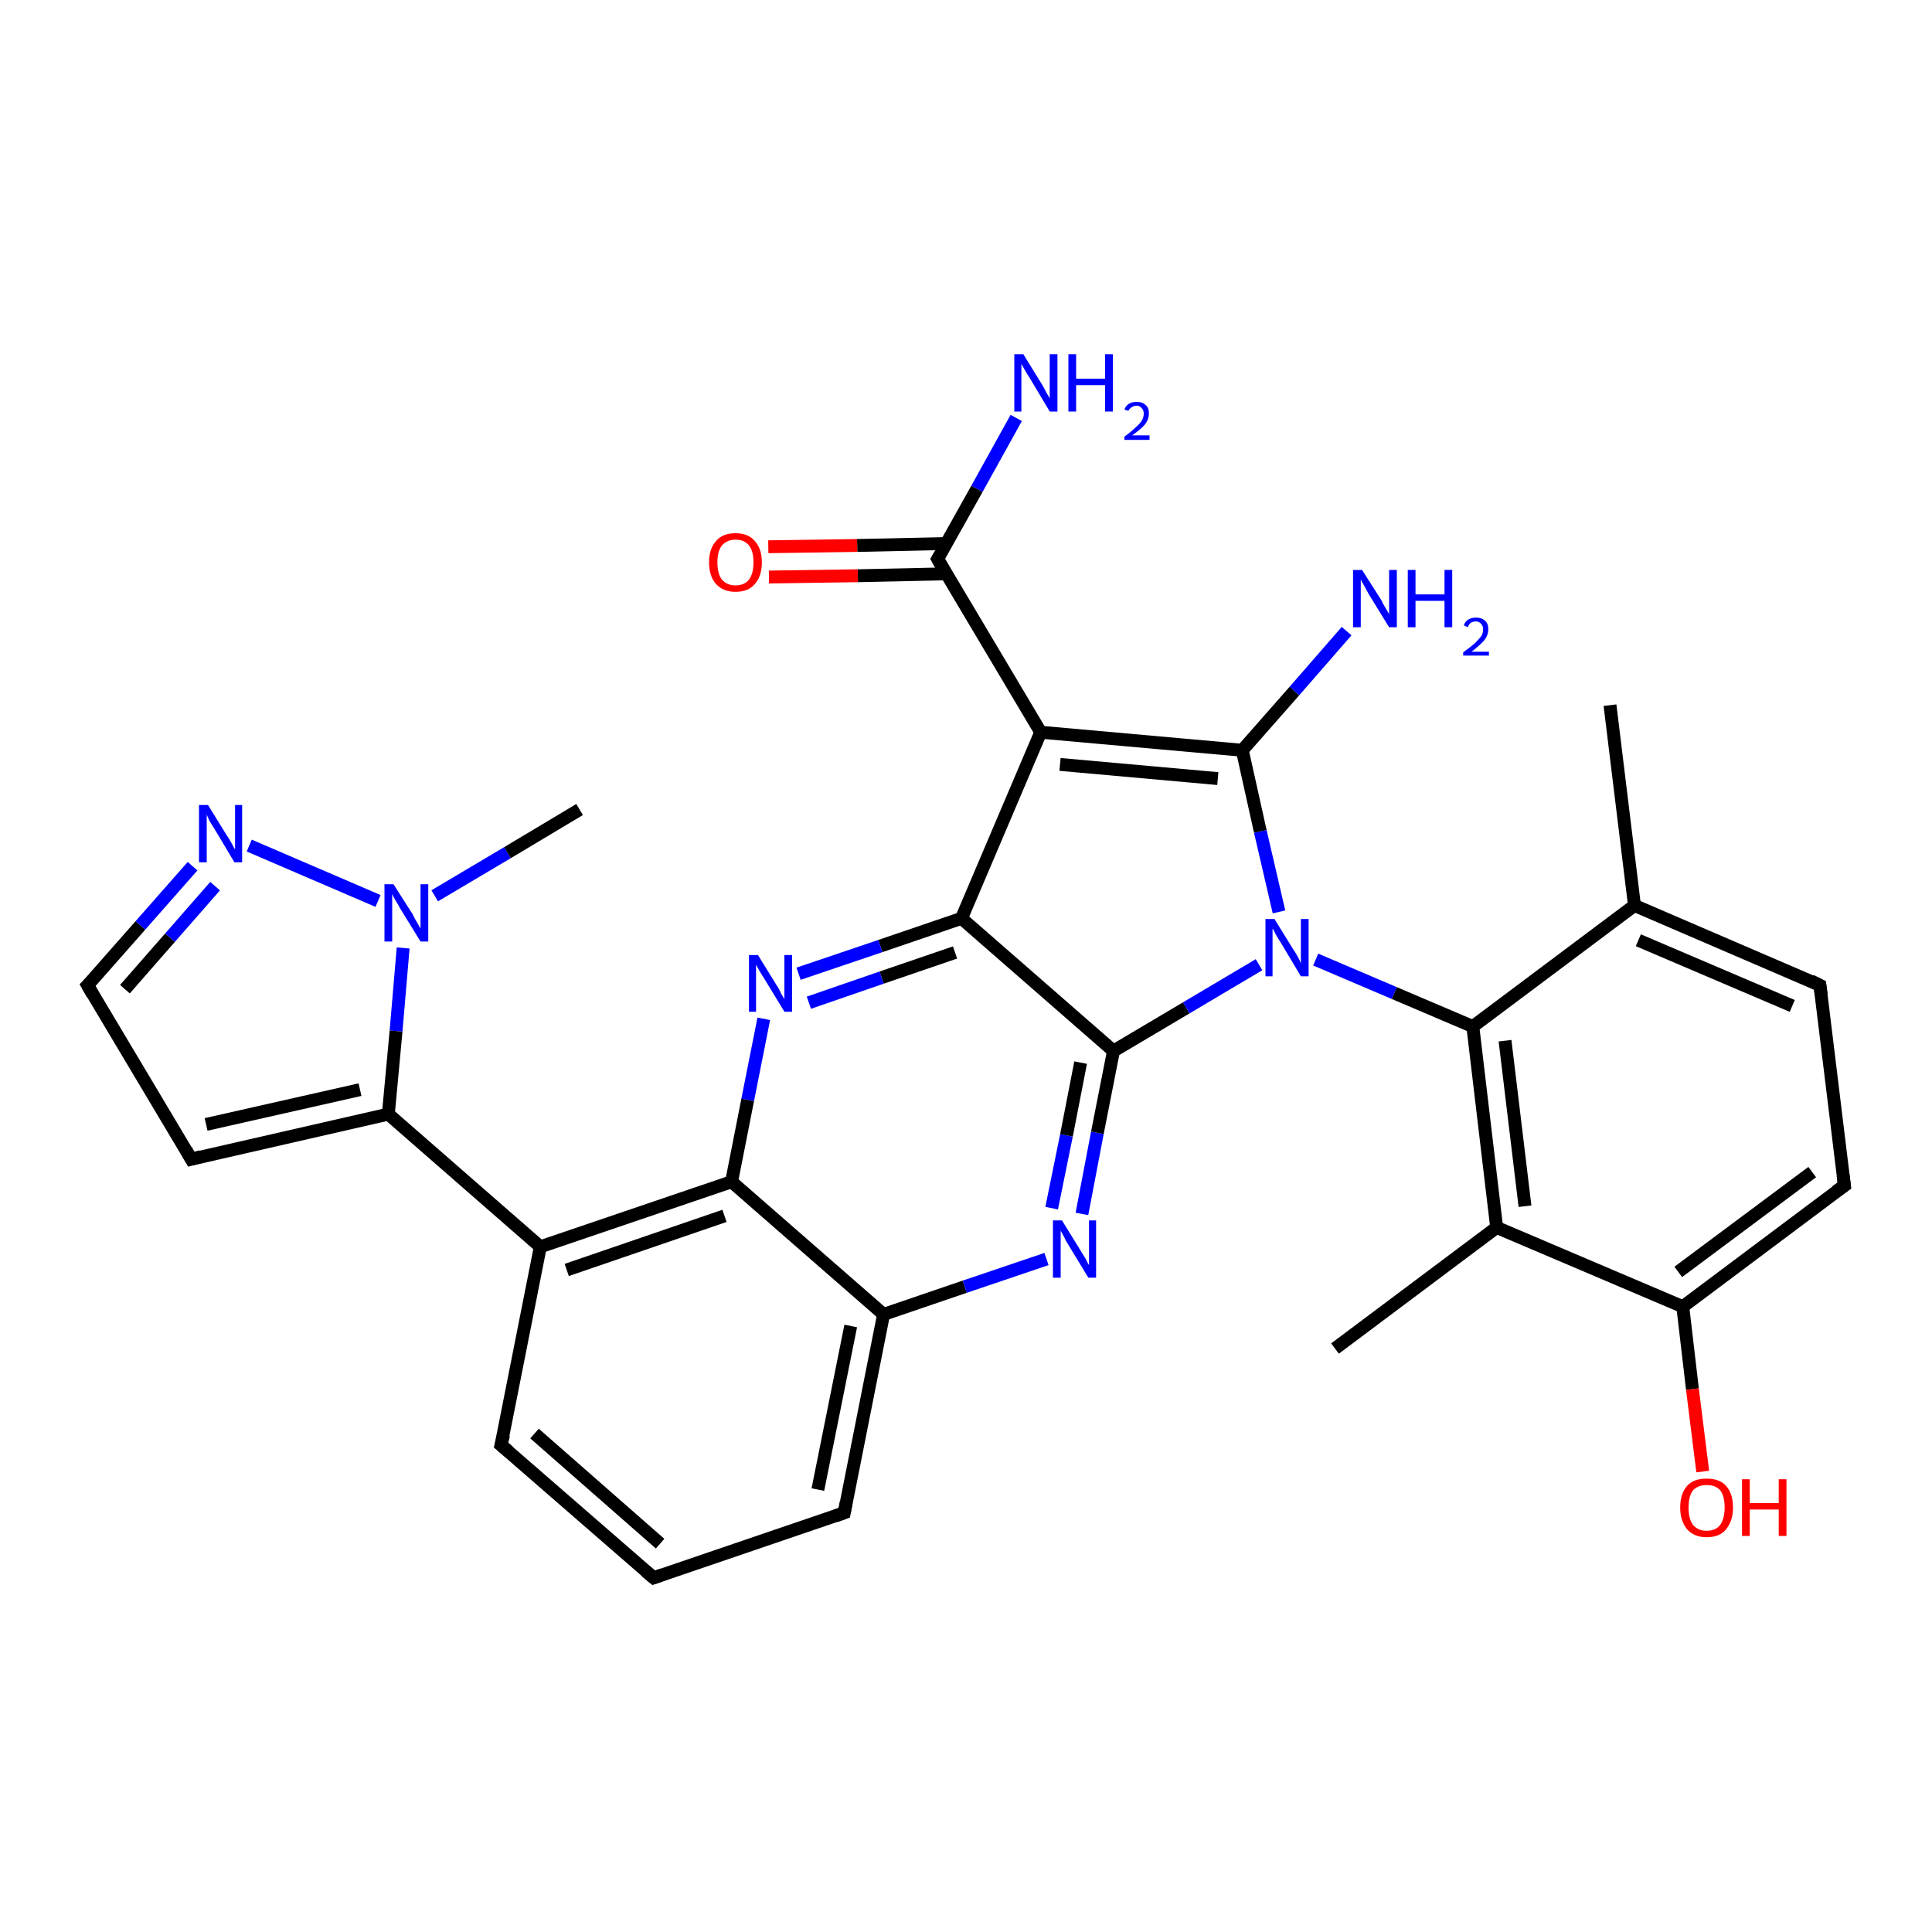 <?xml version='1.0' encoding='iso-8859-1'?>
<svg version='1.1' baseProfile='full'
              xmlns='http://www.w3.org/2000/svg'
                      xmlns:rdkit='http://www.rdkit.org/xml'
                      xmlns:xlink='http://www.w3.org/1999/xlink'
                  xml:space='preserve'
width='300px' height='300px' viewBox='0 0 300 300'>
<!-- END OF HEADER -->
<rect style='opacity:1.0;fill:#FFFFFF;stroke:none' width='300.0' height='300.0' x='0.0' y='0.0'> </rect>
<path class='bond-0 atom-0 atom-1' d='M 250.0,109.5 L 253.8,140.6' style='fill:none;fill-rule:evenodd;stroke:#000000;stroke-width:2.0px;stroke-linecap:butt;stroke-linejoin:miter;stroke-opacity:1' />
<path class='bond-1 atom-1 atom-2' d='M 253.8,140.6 L 282.6,153.0' style='fill:none;fill-rule:evenodd;stroke:#000000;stroke-width:2.0px;stroke-linecap:butt;stroke-linejoin:miter;stroke-opacity:1' />
<path class='bond-1 atom-1 atom-2' d='M 254.4,146.0 L 278.3,156.2' style='fill:none;fill-rule:evenodd;stroke:#000000;stroke-width:2.0px;stroke-linecap:butt;stroke-linejoin:miter;stroke-opacity:1' />
<path class='bond-2 atom-2 atom-3' d='M 282.6,153.0 L 286.4,184.1' style='fill:none;fill-rule:evenodd;stroke:#000000;stroke-width:2.0px;stroke-linecap:butt;stroke-linejoin:miter;stroke-opacity:1' />
<path class='bond-3 atom-3 atom-4' d='M 286.4,184.1 L 261.3,202.9' style='fill:none;fill-rule:evenodd;stroke:#000000;stroke-width:2.0px;stroke-linecap:butt;stroke-linejoin:miter;stroke-opacity:1' />
<path class='bond-3 atom-3 atom-4' d='M 281.4,182.0 L 260.6,197.5' style='fill:none;fill-rule:evenodd;stroke:#000000;stroke-width:2.0px;stroke-linecap:butt;stroke-linejoin:miter;stroke-opacity:1' />
<path class='bond-4 atom-4 atom-5' d='M 261.3,202.9 L 262.8,215.7' style='fill:none;fill-rule:evenodd;stroke:#000000;stroke-width:2.0px;stroke-linecap:butt;stroke-linejoin:miter;stroke-opacity:1' />
<path class='bond-4 atom-4 atom-5' d='M 262.8,215.7 L 264.4,228.5' style='fill:none;fill-rule:evenodd;stroke:#FF0000;stroke-width:2.0px;stroke-linecap:butt;stroke-linejoin:miter;stroke-opacity:1' />
<path class='bond-5 atom-4 atom-6' d='M 261.3,202.9 L 232.4,190.6' style='fill:none;fill-rule:evenodd;stroke:#000000;stroke-width:2.0px;stroke-linecap:butt;stroke-linejoin:miter;stroke-opacity:1' />
<path class='bond-6 atom-6 atom-7' d='M 232.4,190.6 L 207.3,209.4' style='fill:none;fill-rule:evenodd;stroke:#000000;stroke-width:2.0px;stroke-linecap:butt;stroke-linejoin:miter;stroke-opacity:1' />
<path class='bond-7 atom-6 atom-8' d='M 232.4,190.6 L 228.7,159.4' style='fill:none;fill-rule:evenodd;stroke:#000000;stroke-width:2.0px;stroke-linecap:butt;stroke-linejoin:miter;stroke-opacity:1' />
<path class='bond-7 atom-6 atom-8' d='M 236.8,187.3 L 233.7,161.6' style='fill:none;fill-rule:evenodd;stroke:#000000;stroke-width:2.0px;stroke-linecap:butt;stroke-linejoin:miter;stroke-opacity:1' />
<path class='bond-8 atom-8 atom-9' d='M 228.7,159.4 L 216.5,154.2' style='fill:none;fill-rule:evenodd;stroke:#000000;stroke-width:2.0px;stroke-linecap:butt;stroke-linejoin:miter;stroke-opacity:1' />
<path class='bond-8 atom-8 atom-9' d='M 216.5,154.2 L 204.3,149.0' style='fill:none;fill-rule:evenodd;stroke:#0000FF;stroke-width:2.0px;stroke-linecap:butt;stroke-linejoin:miter;stroke-opacity:1' />
<path class='bond-9 atom-9 atom-10' d='M 198.6,141.6 L 195.7,129.1' style='fill:none;fill-rule:evenodd;stroke:#0000FF;stroke-width:2.0px;stroke-linecap:butt;stroke-linejoin:miter;stroke-opacity:1' />
<path class='bond-9 atom-9 atom-10' d='M 195.7,129.1 L 192.9,116.5' style='fill:none;fill-rule:evenodd;stroke:#000000;stroke-width:2.0px;stroke-linecap:butt;stroke-linejoin:miter;stroke-opacity:1' />
<path class='bond-10 atom-10 atom-11' d='M 192.9,116.5 L 201.0,107.3' style='fill:none;fill-rule:evenodd;stroke:#000000;stroke-width:2.0px;stroke-linecap:butt;stroke-linejoin:miter;stroke-opacity:1' />
<path class='bond-10 atom-10 atom-11' d='M 201.0,107.3 L 209.1,98.0' style='fill:none;fill-rule:evenodd;stroke:#0000FF;stroke-width:2.0px;stroke-linecap:butt;stroke-linejoin:miter;stroke-opacity:1' />
<path class='bond-11 atom-10 atom-12' d='M 192.9,116.5 L 161.6,113.7' style='fill:none;fill-rule:evenodd;stroke:#000000;stroke-width:2.0px;stroke-linecap:butt;stroke-linejoin:miter;stroke-opacity:1' />
<path class='bond-11 atom-10 atom-12' d='M 189.1,120.9 L 164.6,118.7' style='fill:none;fill-rule:evenodd;stroke:#000000;stroke-width:2.0px;stroke-linecap:butt;stroke-linejoin:miter;stroke-opacity:1' />
<path class='bond-12 atom-12 atom-13' d='M 161.6,113.7 L 145.6,86.8' style='fill:none;fill-rule:evenodd;stroke:#000000;stroke-width:2.0px;stroke-linecap:butt;stroke-linejoin:miter;stroke-opacity:1' />
<path class='bond-13 atom-13 atom-14' d='M 145.6,86.8 L 151.7,75.9' style='fill:none;fill-rule:evenodd;stroke:#000000;stroke-width:2.0px;stroke-linecap:butt;stroke-linejoin:miter;stroke-opacity:1' />
<path class='bond-13 atom-13 atom-14' d='M 151.7,75.9 L 157.8,64.9' style='fill:none;fill-rule:evenodd;stroke:#0000FF;stroke-width:2.0px;stroke-linecap:butt;stroke-linejoin:miter;stroke-opacity:1' />
<path class='bond-14 atom-13 atom-15' d='M 146.9,84.4 L 133.1,84.7' style='fill:none;fill-rule:evenodd;stroke:#000000;stroke-width:2.0px;stroke-linecap:butt;stroke-linejoin:miter;stroke-opacity:1' />
<path class='bond-14 atom-13 atom-15' d='M 133.1,84.7 L 119.3,84.9' style='fill:none;fill-rule:evenodd;stroke:#FF0000;stroke-width:2.0px;stroke-linecap:butt;stroke-linejoin:miter;stroke-opacity:1' />
<path class='bond-14 atom-13 atom-15' d='M 147.0,89.1 L 133.2,89.4' style='fill:none;fill-rule:evenodd;stroke:#000000;stroke-width:2.0px;stroke-linecap:butt;stroke-linejoin:miter;stroke-opacity:1' />
<path class='bond-14 atom-13 atom-15' d='M 133.2,89.4 L 119.4,89.6' style='fill:none;fill-rule:evenodd;stroke:#FF0000;stroke-width:2.0px;stroke-linecap:butt;stroke-linejoin:miter;stroke-opacity:1' />
<path class='bond-15 atom-12 atom-16' d='M 161.6,113.7 L 149.3,142.6' style='fill:none;fill-rule:evenodd;stroke:#000000;stroke-width:2.0px;stroke-linecap:butt;stroke-linejoin:miter;stroke-opacity:1' />
<path class='bond-16 atom-16 atom-17' d='M 149.3,142.6 L 136.7,146.9' style='fill:none;fill-rule:evenodd;stroke:#000000;stroke-width:2.0px;stroke-linecap:butt;stroke-linejoin:miter;stroke-opacity:1' />
<path class='bond-16 atom-16 atom-17' d='M 136.7,146.9 L 124.0,151.2' style='fill:none;fill-rule:evenodd;stroke:#0000FF;stroke-width:2.0px;stroke-linecap:butt;stroke-linejoin:miter;stroke-opacity:1' />
<path class='bond-16 atom-16 atom-17' d='M 148.3,147.9 L 136.9,151.8' style='fill:none;fill-rule:evenodd;stroke:#000000;stroke-width:2.0px;stroke-linecap:butt;stroke-linejoin:miter;stroke-opacity:1' />
<path class='bond-16 atom-16 atom-17' d='M 136.9,151.8 L 125.6,155.7' style='fill:none;fill-rule:evenodd;stroke:#0000FF;stroke-width:2.0px;stroke-linecap:butt;stroke-linejoin:miter;stroke-opacity:1' />
<path class='bond-17 atom-17 atom-18' d='M 118.6,158.2 L 116.1,170.8' style='fill:none;fill-rule:evenodd;stroke:#0000FF;stroke-width:2.0px;stroke-linecap:butt;stroke-linejoin:miter;stroke-opacity:1' />
<path class='bond-17 atom-17 atom-18' d='M 116.1,170.8 L 113.6,183.5' style='fill:none;fill-rule:evenodd;stroke:#000000;stroke-width:2.0px;stroke-linecap:butt;stroke-linejoin:miter;stroke-opacity:1' />
<path class='bond-18 atom-18 atom-19' d='M 113.6,183.5 L 83.9,193.6' style='fill:none;fill-rule:evenodd;stroke:#000000;stroke-width:2.0px;stroke-linecap:butt;stroke-linejoin:miter;stroke-opacity:1' />
<path class='bond-18 atom-18 atom-19' d='M 112.5,188.8 L 88.0,197.2' style='fill:none;fill-rule:evenodd;stroke:#000000;stroke-width:2.0px;stroke-linecap:butt;stroke-linejoin:miter;stroke-opacity:1' />
<path class='bond-19 atom-19 atom-20' d='M 83.9,193.6 L 77.8,224.4' style='fill:none;fill-rule:evenodd;stroke:#000000;stroke-width:2.0px;stroke-linecap:butt;stroke-linejoin:miter;stroke-opacity:1' />
<path class='bond-20 atom-20 atom-21' d='M 77.8,224.4 L 101.5,245.0' style='fill:none;fill-rule:evenodd;stroke:#000000;stroke-width:2.0px;stroke-linecap:butt;stroke-linejoin:miter;stroke-opacity:1' />
<path class='bond-20 atom-20 atom-21' d='M 83.0,222.6 L 102.5,239.7' style='fill:none;fill-rule:evenodd;stroke:#000000;stroke-width:2.0px;stroke-linecap:butt;stroke-linejoin:miter;stroke-opacity:1' />
<path class='bond-21 atom-21 atom-22' d='M 101.5,245.0 L 131.1,234.9' style='fill:none;fill-rule:evenodd;stroke:#000000;stroke-width:2.0px;stroke-linecap:butt;stroke-linejoin:miter;stroke-opacity:1' />
<path class='bond-22 atom-22 atom-23' d='M 131.1,234.9 L 137.2,204.1' style='fill:none;fill-rule:evenodd;stroke:#000000;stroke-width:2.0px;stroke-linecap:butt;stroke-linejoin:miter;stroke-opacity:1' />
<path class='bond-22 atom-22 atom-23' d='M 127.0,231.3 L 132.1,205.9' style='fill:none;fill-rule:evenodd;stroke:#000000;stroke-width:2.0px;stroke-linecap:butt;stroke-linejoin:miter;stroke-opacity:1' />
<path class='bond-23 atom-23 atom-24' d='M 137.2,204.1 L 149.8,199.8' style='fill:none;fill-rule:evenodd;stroke:#000000;stroke-width:2.0px;stroke-linecap:butt;stroke-linejoin:miter;stroke-opacity:1' />
<path class='bond-23 atom-23 atom-24' d='M 149.8,199.8 L 162.5,195.5' style='fill:none;fill-rule:evenodd;stroke:#0000FF;stroke-width:2.0px;stroke-linecap:butt;stroke-linejoin:miter;stroke-opacity:1' />
<path class='bond-24 atom-24 atom-25' d='M 168.0,188.5 L 170.4,175.9' style='fill:none;fill-rule:evenodd;stroke:#0000FF;stroke-width:2.0px;stroke-linecap:butt;stroke-linejoin:miter;stroke-opacity:1' />
<path class='bond-24 atom-24 atom-25' d='M 170.4,175.9 L 172.9,163.2' style='fill:none;fill-rule:evenodd;stroke:#000000;stroke-width:2.0px;stroke-linecap:butt;stroke-linejoin:miter;stroke-opacity:1' />
<path class='bond-24 atom-24 atom-25' d='M 163.3,187.6 L 165.6,176.3' style='fill:none;fill-rule:evenodd;stroke:#0000FF;stroke-width:2.0px;stroke-linecap:butt;stroke-linejoin:miter;stroke-opacity:1' />
<path class='bond-24 atom-24 atom-25' d='M 165.6,176.3 L 167.8,165.0' style='fill:none;fill-rule:evenodd;stroke:#000000;stroke-width:2.0px;stroke-linecap:butt;stroke-linejoin:miter;stroke-opacity:1' />
<path class='bond-25 atom-19 atom-26' d='M 83.9,193.6 L 60.3,173.0' style='fill:none;fill-rule:evenodd;stroke:#000000;stroke-width:2.0px;stroke-linecap:butt;stroke-linejoin:miter;stroke-opacity:1' />
<path class='bond-26 atom-26 atom-27' d='M 60.3,173.0 L 29.7,180.0' style='fill:none;fill-rule:evenodd;stroke:#000000;stroke-width:2.0px;stroke-linecap:butt;stroke-linejoin:miter;stroke-opacity:1' />
<path class='bond-26 atom-26 atom-27' d='M 55.9,169.2 L 32.0,174.6' style='fill:none;fill-rule:evenodd;stroke:#000000;stroke-width:2.0px;stroke-linecap:butt;stroke-linejoin:miter;stroke-opacity:1' />
<path class='bond-27 atom-27 atom-28' d='M 29.7,180.0 L 13.6,153.0' style='fill:none;fill-rule:evenodd;stroke:#000000;stroke-width:2.0px;stroke-linecap:butt;stroke-linejoin:miter;stroke-opacity:1' />
<path class='bond-28 atom-28 atom-29' d='M 13.6,153.0 L 21.8,143.7' style='fill:none;fill-rule:evenodd;stroke:#000000;stroke-width:2.0px;stroke-linecap:butt;stroke-linejoin:miter;stroke-opacity:1' />
<path class='bond-28 atom-28 atom-29' d='M 21.8,143.7 L 29.9,134.5' style='fill:none;fill-rule:evenodd;stroke:#0000FF;stroke-width:2.0px;stroke-linecap:butt;stroke-linejoin:miter;stroke-opacity:1' />
<path class='bond-28 atom-28 atom-29' d='M 19.4,153.6 L 26.4,145.6' style='fill:none;fill-rule:evenodd;stroke:#000000;stroke-width:2.0px;stroke-linecap:butt;stroke-linejoin:miter;stroke-opacity:1' />
<path class='bond-28 atom-28 atom-29' d='M 26.4,145.6 L 33.4,137.6' style='fill:none;fill-rule:evenodd;stroke:#0000FF;stroke-width:2.0px;stroke-linecap:butt;stroke-linejoin:miter;stroke-opacity:1' />
<path class='bond-29 atom-29 atom-30' d='M 38.7,131.3 L 58.7,139.9' style='fill:none;fill-rule:evenodd;stroke:#0000FF;stroke-width:2.0px;stroke-linecap:butt;stroke-linejoin:miter;stroke-opacity:1' />
<path class='bond-30 atom-30 atom-31' d='M 67.5,139.1 L 78.8,132.4' style='fill:none;fill-rule:evenodd;stroke:#0000FF;stroke-width:2.0px;stroke-linecap:butt;stroke-linejoin:miter;stroke-opacity:1' />
<path class='bond-30 atom-30 atom-31' d='M 78.8,132.4 L 90.0,125.7' style='fill:none;fill-rule:evenodd;stroke:#000000;stroke-width:2.0px;stroke-linecap:butt;stroke-linejoin:miter;stroke-opacity:1' />
<path class='bond-31 atom-8 atom-1' d='M 228.7,159.4 L 253.8,140.6' style='fill:none;fill-rule:evenodd;stroke:#000000;stroke-width:2.0px;stroke-linecap:butt;stroke-linejoin:miter;stroke-opacity:1' />
<path class='bond-32 atom-25 atom-9' d='M 172.9,163.2 L 184.2,156.5' style='fill:none;fill-rule:evenodd;stroke:#000000;stroke-width:2.0px;stroke-linecap:butt;stroke-linejoin:miter;stroke-opacity:1' />
<path class='bond-32 atom-25 atom-9' d='M 184.2,156.5 L 195.5,149.8' style='fill:none;fill-rule:evenodd;stroke:#0000FF;stroke-width:2.0px;stroke-linecap:butt;stroke-linejoin:miter;stroke-opacity:1' />
<path class='bond-33 atom-30 atom-26' d='M 62.6,147.2 L 61.5,160.1' style='fill:none;fill-rule:evenodd;stroke:#0000FF;stroke-width:2.0px;stroke-linecap:butt;stroke-linejoin:miter;stroke-opacity:1' />
<path class='bond-33 atom-30 atom-26' d='M 61.5,160.1 L 60.3,173.0' style='fill:none;fill-rule:evenodd;stroke:#000000;stroke-width:2.0px;stroke-linecap:butt;stroke-linejoin:miter;stroke-opacity:1' />
<path class='bond-34 atom-25 atom-16' d='M 172.9,163.2 L 149.3,142.6' style='fill:none;fill-rule:evenodd;stroke:#000000;stroke-width:2.0px;stroke-linecap:butt;stroke-linejoin:miter;stroke-opacity:1' />
<path class='bond-35 atom-23 atom-18' d='M 137.2,204.1 L 113.6,183.5' style='fill:none;fill-rule:evenodd;stroke:#000000;stroke-width:2.0px;stroke-linecap:butt;stroke-linejoin:miter;stroke-opacity:1' />
<path d='M 281.2,152.3 L 282.6,153.0 L 282.8,154.5' style='fill:none;stroke:#000000;stroke-width:2.0px;stroke-linecap:butt;stroke-linejoin:miter;stroke-opacity:1;' />
<path d='M 286.2,182.5 L 286.4,184.1 L 285.1,185.0' style='fill:none;stroke:#000000;stroke-width:2.0px;stroke-linecap:butt;stroke-linejoin:miter;stroke-opacity:1;' />
<path d='M 146.4,88.2 L 145.6,86.8 L 145.9,86.3' style='fill:none;stroke:#000000;stroke-width:2.0px;stroke-linecap:butt;stroke-linejoin:miter;stroke-opacity:1;' />
<path d='M 78.2,222.8 L 77.8,224.4 L 79.0,225.4' style='fill:none;stroke:#000000;stroke-width:2.0px;stroke-linecap:butt;stroke-linejoin:miter;stroke-opacity:1;' />
<path d='M 100.3,244.0 L 101.5,245.0 L 102.9,244.5' style='fill:none;stroke:#000000;stroke-width:2.0px;stroke-linecap:butt;stroke-linejoin:miter;stroke-opacity:1;' />
<path d='M 129.7,235.4 L 131.1,234.9 L 131.4,233.3' style='fill:none;stroke:#000000;stroke-width:2.0px;stroke-linecap:butt;stroke-linejoin:miter;stroke-opacity:1;' />
<path d='M 31.2,179.6 L 29.7,180.0 L 28.9,178.6' style='fill:none;stroke:#000000;stroke-width:2.0px;stroke-linecap:butt;stroke-linejoin:miter;stroke-opacity:1;' />
<path d='M 14.4,154.4 L 13.6,153.0 L 14.0,152.6' style='fill:none;stroke:#000000;stroke-width:2.0px;stroke-linecap:butt;stroke-linejoin:miter;stroke-opacity:1;' />
<path class='atom-5' d='M 260.9 234.1
Q 260.9 231.9, 262.0 230.7
Q 263.0 229.6, 265.0 229.6
Q 267.0 229.6, 268.0 230.7
Q 269.1 231.9, 269.1 234.1
Q 269.1 236.2, 268.0 237.5
Q 267.0 238.7, 265.0 238.7
Q 263.1 238.7, 262.0 237.5
Q 260.9 236.2, 260.9 234.1
M 265.0 237.7
Q 266.4 237.7, 267.1 236.8
Q 267.8 235.8, 267.8 234.1
Q 267.8 232.3, 267.1 231.4
Q 266.4 230.6, 265.0 230.6
Q 263.7 230.6, 262.9 231.4
Q 262.2 232.3, 262.2 234.1
Q 262.2 235.9, 262.9 236.8
Q 263.7 237.7, 265.0 237.7
' fill='#FF0000'/>
<path class='atom-5' d='M 270.5 229.7
L 271.7 229.7
L 271.7 233.4
L 276.2 233.4
L 276.2 229.7
L 277.4 229.7
L 277.4 238.5
L 276.2 238.5
L 276.2 234.4
L 271.7 234.4
L 271.7 238.5
L 270.5 238.5
L 270.5 229.7
' fill='#FF0000'/>
<path class='atom-9' d='M 197.9 142.7
L 200.8 147.4
Q 201.1 147.8, 201.6 148.7
Q 202.0 149.5, 202.0 149.6
L 202.0 142.7
L 203.2 142.7
L 203.2 151.6
L 202.0 151.6
L 198.9 146.4
Q 198.5 145.8, 198.1 145.1
Q 197.8 144.4, 197.6 144.2
L 197.6 151.6
L 196.5 151.6
L 196.5 142.7
L 197.9 142.7
' fill='#0000FF'/>
<path class='atom-11' d='M 211.5 88.5
L 214.5 93.2
Q 214.7 93.7, 215.2 94.5
Q 215.7 95.3, 215.7 95.4
L 215.7 88.5
L 216.9 88.5
L 216.9 97.4
L 215.7 97.4
L 212.5 92.2
Q 212.2 91.6, 211.8 90.9
Q 211.4 90.2, 211.3 90.0
L 211.3 97.4
L 210.1 97.4
L 210.1 88.5
L 211.5 88.5
' fill='#0000FF'/>
<path class='atom-11' d='M 218.6 88.5
L 219.8 88.5
L 219.8 92.3
L 224.3 92.3
L 224.3 88.5
L 225.5 88.5
L 225.5 97.4
L 224.3 97.4
L 224.3 93.3
L 219.8 93.3
L 219.8 97.4
L 218.6 97.4
L 218.6 88.5
' fill='#0000FF'/>
<path class='atom-11' d='M 227.3 97.1
Q 227.5 96.5, 228.0 96.2
Q 228.5 95.9, 229.2 95.9
Q 230.1 95.9, 230.6 96.4
Q 231.1 96.8, 231.1 97.7
Q 231.1 98.6, 230.5 99.4
Q 229.8 100.2, 228.5 101.2
L 231.2 101.2
L 231.2 101.8
L 227.2 101.8
L 227.2 101.3
Q 228.3 100.5, 229.0 99.9
Q 229.6 99.3, 230.0 98.8
Q 230.3 98.3, 230.3 97.7
Q 230.3 97.2, 230.0 96.9
Q 229.7 96.5, 229.2 96.5
Q 228.7 96.5, 228.4 96.7
Q 228.1 96.9, 227.9 97.4
L 227.3 97.1
' fill='#0000FF'/>
<path class='atom-14' d='M 158.9 55.0
L 161.8 59.7
Q 162.1 60.2, 162.5 61.0
Q 163.0 61.8, 163.0 61.9
L 163.0 55.0
L 164.2 55.0
L 164.2 63.9
L 163.0 63.9
L 159.9 58.7
Q 159.5 58.1, 159.1 57.4
Q 158.7 56.7, 158.6 56.5
L 158.6 63.9
L 157.5 63.9
L 157.5 55.0
L 158.9 55.0
' fill='#0000FF'/>
<path class='atom-14' d='M 165.9 55.0
L 167.1 55.0
L 167.1 58.8
L 171.6 58.8
L 171.6 55.0
L 172.8 55.0
L 172.8 63.9
L 171.6 63.9
L 171.6 59.8
L 167.1 59.8
L 167.1 63.9
L 165.9 63.9
L 165.9 55.0
' fill='#0000FF'/>
<path class='atom-14' d='M 174.6 63.6
Q 174.8 63.0, 175.3 62.7
Q 175.8 62.4, 176.5 62.4
Q 177.4 62.4, 177.9 62.9
Q 178.4 63.3, 178.4 64.2
Q 178.4 65.1, 177.8 65.9
Q 177.1 66.7, 175.8 67.6
L 178.5 67.6
L 178.5 68.3
L 174.6 68.3
L 174.6 67.8
Q 175.7 67.0, 176.3 66.4
Q 177.0 65.8, 177.3 65.3
Q 177.6 64.8, 177.6 64.2
Q 177.6 63.7, 177.3 63.4
Q 177.0 63.0, 176.5 63.0
Q 176.1 63.0, 175.8 63.2
Q 175.4 63.4, 175.2 63.8
L 174.6 63.6
' fill='#0000FF'/>
<path class='atom-15' d='M 110.1 87.3
Q 110.1 85.2, 111.2 84.0
Q 112.2 82.8, 114.2 82.8
Q 116.2 82.8, 117.2 84.0
Q 118.3 85.2, 118.3 87.3
Q 118.3 89.5, 117.2 90.7
Q 116.2 91.9, 114.2 91.9
Q 112.3 91.9, 111.2 90.7
Q 110.1 89.5, 110.1 87.3
M 114.2 90.9
Q 115.6 90.9, 116.3 90.0
Q 117.0 89.1, 117.0 87.3
Q 117.0 85.6, 116.3 84.7
Q 115.6 83.8, 114.2 83.8
Q 112.9 83.8, 112.1 84.7
Q 111.4 85.6, 111.4 87.3
Q 111.4 89.1, 112.1 90.0
Q 112.9 90.9, 114.2 90.9
' fill='#FF0000'/>
<path class='atom-17' d='M 117.7 148.3
L 120.6 153.0
Q 120.9 153.4, 121.3 154.3
Q 121.8 155.1, 121.8 155.2
L 121.8 148.3
L 123.0 148.3
L 123.0 157.1
L 121.8 157.1
L 118.7 152.0
Q 118.3 151.4, 117.9 150.7
Q 117.5 150.0, 117.4 149.8
L 117.4 157.1
L 116.3 157.1
L 116.3 148.3
L 117.7 148.3
' fill='#0000FF'/>
<path class='atom-24' d='M 164.9 189.5
L 167.8 194.2
Q 168.1 194.7, 168.6 195.5
Q 169.0 196.4, 169.1 196.4
L 169.1 189.5
L 170.2 189.5
L 170.2 198.4
L 169.0 198.4
L 165.9 193.3
Q 165.5 192.7, 165.2 192.0
Q 164.8 191.3, 164.7 191.1
L 164.7 198.4
L 163.5 198.4
L 163.5 189.5
L 164.9 189.5
' fill='#0000FF'/>
<path class='atom-29' d='M 32.3 125.0
L 35.2 129.7
Q 35.5 130.1, 36.0 131.0
Q 36.4 131.8, 36.5 131.9
L 36.5 125.0
L 37.6 125.0
L 37.6 133.9
L 36.4 133.9
L 33.3 128.7
Q 32.9 128.1, 32.5 127.4
Q 32.2 126.7, 32.1 126.5
L 32.1 133.9
L 30.9 133.9
L 30.9 125.0
L 32.3 125.0
' fill='#0000FF'/>
<path class='atom-30' d='M 61.1 137.3
L 64.1 142.0
Q 64.3 142.5, 64.8 143.3
Q 65.3 144.2, 65.3 144.2
L 65.3 137.3
L 66.5 137.3
L 66.5 146.2
L 65.3 146.2
L 62.1 141.0
Q 61.8 140.4, 61.4 139.8
Q 61.0 139.1, 60.9 138.8
L 60.9 146.2
L 59.7 146.2
L 59.7 137.3
L 61.1 137.3
' fill='#0000FF'/>
</svg>
